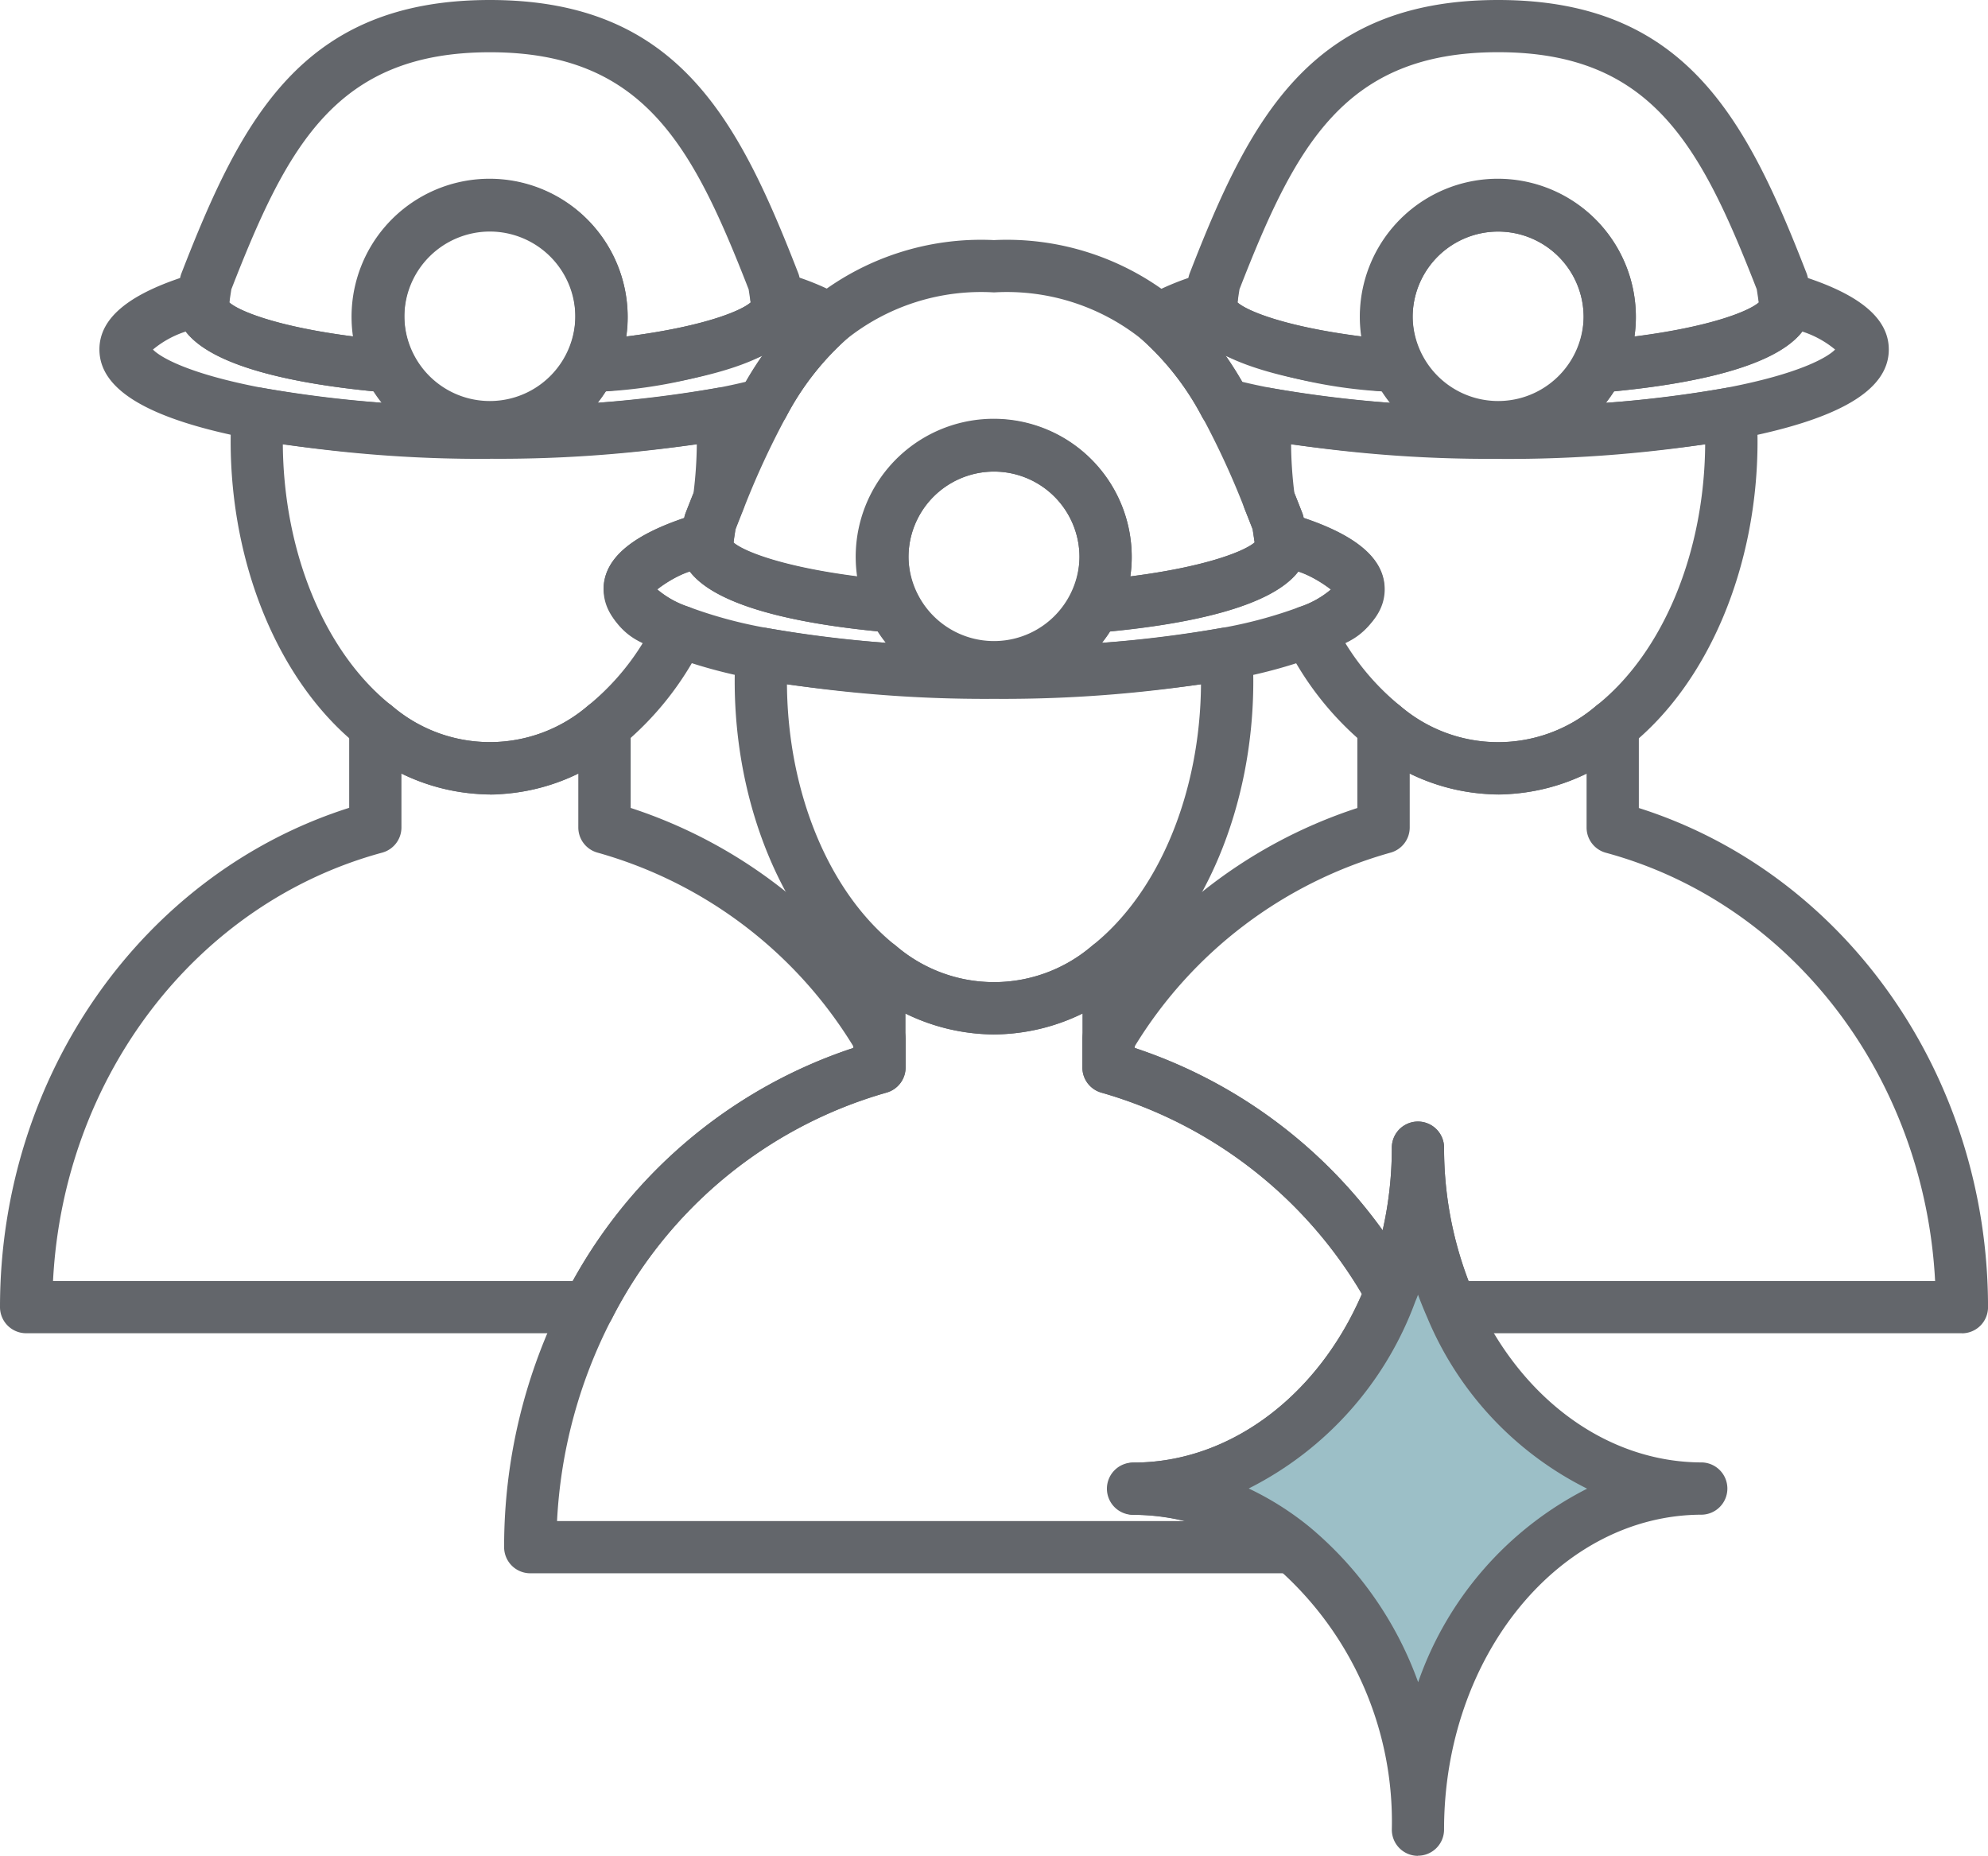 <svg xmlns="http://www.w3.org/2000/svg" xmlns:xlink="http://www.w3.org/1999/xlink" width="74.985" height="70" viewBox="0 0 74.985 70">
  <defs>
    <clipPath id="clip-path">
      <rect id="Rectangle_374" data-name="Rectangle 374" width="74.985" height="70" fill="#63666b"/>
    </clipPath>
  </defs>
  <g id="Groupe_1008" data-name="Groupe 1008" clip-path="url(#clip-path)">
    <path id="Tracé_300" data-name="Tracé 300" d="M22.194,50.288H.986A.986.986,0,0,1,0,49.3c0-8.724,5.379-16.355,13.171-18.83V27.384a.986.986,0,0,1,1.6-.772,5.675,5.675,0,0,0,7.417,0,.986.986,0,0,1,1.6.772v3.09a18.591,18.591,0,0,1,10.23,8.2.986.986,0,0,1,.142.51v1.077a.986.986,0,0,1-.726.951,16.793,16.793,0,0,0-10.362,8.543.983.983,0,0,1-.874.53M2,48.318H21.607a18.786,18.786,0,0,1,10.58-8.79v-.062a16.544,16.544,0,0,0-9.646-7.305.985.985,0,0,1-.728-.951V29.173a7.47,7.47,0,0,1-6.671,0V31.21a.985.985,0,0,1-.728.951C7.387,34.067,2.392,40.632,2,48.318m31.176-8.054h0Z" fill="#63666b"/>
    <path id="Tracé_301" data-name="Tracé 301" d="M18.478,29.969a7.92,7.92,0,0,1-4.934-1.813C10.554,25.782,8.7,21.37,8.7,16.642c0-.372.018-.738.04-1.1A.985.985,0,0,1,9.9,14.631a48.063,48.063,0,0,0,8.575.7,48.067,48.067,0,0,0,8.574-.7.986.986,0,0,1,1.167.909c.021.365.039.73.039,1.1a18.117,18.117,0,0,1-.155,2.319,1.011,1.011,0,0,1-.063.243c-.1.251-.2.5-.3.762l-.073.479a.986.986,0,0,1-.7.8,5.527,5.527,0,0,0-2.176.988,3.527,3.527,0,0,0,1.2.665A.986.986,0,0,1,26.5,24.26a11.69,11.69,0,0,1-3.094,3.9,7.92,7.92,0,0,1-4.933,1.813M10.668,16.76c.03,4.1,1.595,7.863,4.1,9.852a5.675,5.675,0,0,0,7.417,0,9.328,9.328,0,0,0,2.059-2.356,2.479,2.479,0,0,1-1.479-2.023c0-1.12,1-2,3.043-2.693a1.028,1.028,0,0,1,.052-.188c.1-.26.2-.513.3-.765a16.107,16.107,0,0,0,.123-1.827,57.855,57.855,0,0,1-15.619,0" fill="#63666b"/>
    <path id="Tracé_302" data-name="Tracé 302" d="M18.478,17.306a50.069,50.069,0,0,1-8.941-.738C5.643,15.831,3.75,14.723,3.75,13.18c0-1.225,1.194-2.169,3.649-2.883a.986.986,0,0,1,1.25,1.094l0,.017c.422.374,2.276,1.109,6.147,1.438a.985.985,0,0,1,.8.543,3.218,3.218,0,0,0,5.772,0,.985.985,0,0,1,.8-.543c3.869-.329,5.724-1.064,6.146-1.438l0-.016a.985.985,0,0,1,1.249-1.1,9.9,9.9,0,0,1,2.223.9.985.985,0,0,1,.139,1.6,10.422,10.422,0,0,0-2.275,2.936.985.985,0,0,1-.614.475c-.542.141-1.069.259-1.611.362a50.066,50.066,0,0,1-8.94.738M5.768,13.183c.271.287,1.341.92,4.135,1.449a40.336,40.336,0,0,0,4.51.56c-.108-.137-.21-.281-.306-.43-2.888-.281-6.059-.9-7.1-2.257a3.714,3.714,0,0,0-1.236.678m17.08,1.579c-.1.149-.2.293-.306.43a40.306,40.306,0,0,0,4.51-.56c.364-.069.722-.146,1.083-.233q.306-.523.626-.986a18.279,18.279,0,0,1-5.913,1.349" fill="#63666b"/>
    <path id="Tracé_303" data-name="Tracé 303" d="M22.245,14.812a.985.985,0,0,1-.882-1.423,3.181,3.181,0,0,0,.338-1.43,3.225,3.225,0,1,0-6.449,0,3.183,3.183,0,0,0,.339,1.43.986.986,0,0,1-.966,1.42c-3.638-.309-7.976-1.133-7.976-3.3a.913.913,0,0,1,.011-.148l.13-.851a1.016,1.016,0,0,1,.056-.208C9.115,4.464,11.412,0,18.477,0s9.362,4.464,11.631,10.3a.949.949,0,0,1,.056.209l.13.849a.926.926,0,0,1,.011.149c0,2.17-4.338,2.994-7.976,3.3q-.042,0-.084,0M18.477,6.764a5.2,5.2,0,0,1,5.2,5.195,5.1,5.1,0,0,1-.052.733c2.886-.367,4.323-.961,4.688-1.284l-.075-.495c-2.108-5.406-3.951-8.942-9.756-8.942s-7.648,3.536-9.756,8.942l-.076.495c.365.323,1.8.917,4.689,1.284a5.1,5.1,0,0,1-.052-.733,5.2,5.2,0,0,1,5.195-5.195" fill="#63666b"/>
    <path id="Tracé_304" data-name="Tracé 304" d="M18.477,17.154a5.206,5.206,0,1,1,4.651-2.889,5.165,5.165,0,0,1-4.651,2.889m0-8.42a3.228,3.228,0,0,0-3.225,3.224,3.225,3.225,0,0,0,6.449,0,3.227,3.227,0,0,0-3.224-3.224" fill="#63666b"/>
    <path id="Tracé_305" data-name="Tracé 305" d="M74,50.288H54.729a.986.986,0,0,1-.9-.586q-.187-.425-.349-.863c-.031.084-.062.167-.1.251a.985.985,0,0,1-1.775.127,16.791,16.791,0,0,0-10.052-8,.985.985,0,0,1-.728-.951V39.188a.972.972,0,0,1,.144-.511,18.587,18.587,0,0,1,10.229-8.2v-3.09a.985.985,0,0,1,1.6-.771,5.675,5.675,0,0,0,7.417,0,.985.985,0,0,1,1.6.771v3.09c7.792,2.475,13.171,10.1,13.171,18.829a.985.985,0,0,1-.986.985m-18.61-1.97h17.6c-.4-7.686-5.391-14.25-12.418-16.156a.985.985,0,0,1-.728-.951V29.173a7.467,7.467,0,0,1-6.671,0v2.038a.984.984,0,0,1-.728.951A16.528,16.528,0,0,0,42.8,39.467v.061a18.682,18.682,0,0,1,9.35,6.888,14.111,14.111,0,0,0,.348-3.127.985.985,0,1,1,1.971,0,14.087,14.087,0,0,0,.921,5.029" fill="#63666b"/>
    <path id="Tracé_306" data-name="Tracé 306" d="M56.508,29.969a7.92,7.92,0,0,1-4.933-1.813,11.666,11.666,0,0,1-3.094-3.9A.985.985,0,0,1,49,22.9a3.53,3.53,0,0,0,1.2-.664,5.5,5.5,0,0,0-2.176-.988.985.985,0,0,1-.7-.8l-.074-.48c-.1-.258-.2-.511-.3-.762a.919.919,0,0,1-.063-.242,17.953,17.953,0,0,1-.155-2.32c0-.372.017-.737.039-1.1a.984.984,0,0,1,1.167-.909,48.144,48.144,0,0,0,8.574.7,48.144,48.144,0,0,0,8.574-.7.984.984,0,0,1,1.167.908c.022.364.039.73.039,1.1,0,4.729-1.857,9.141-4.846,11.514a7.92,7.92,0,0,1-4.934,1.813m-5.767-5.713A9.331,9.331,0,0,0,52.8,26.613a5.675,5.675,0,0,0,7.417,0c2.505-1.989,4.071-5.756,4.1-9.853a57.774,57.774,0,0,1-15.619,0,15.911,15.911,0,0,0,.123,1.828c.1.252.2.505.3.765a.945.945,0,0,1,.052.187c2.047.689,3.044,1.573,3.044,2.693a2.478,2.478,0,0,1-1.479,2.023" fill="#63666b"/>
    <path id="Tracé_307" data-name="Tracé 307" d="M56.507,17.306a50.066,50.066,0,0,1-8.94-.738c-.543-.1-1.07-.221-1.611-.362a.985.985,0,0,1-.614-.475A10.422,10.422,0,0,0,43.067,12.8a.985.985,0,0,1,.139-1.6,9.918,9.918,0,0,1,2.223-.9.986.986,0,0,1,1.25,1.094l0,.017c.422.374,2.276,1.109,6.146,1.438a.985.985,0,0,1,.8.543,3.218,3.218,0,0,0,5.773,0,.985.985,0,0,1,.8-.543c3.87-.329,5.724-1.064,6.146-1.438l0-.017a.986.986,0,0,1,1.25-1.094c2.455.714,3.649,1.658,3.649,2.883,0,1.543-1.893,2.651-5.787,3.388a50.069,50.069,0,0,1-8.941.738M46.85,14.4c.361.087.718.164,1.083.233a40.336,40.336,0,0,0,4.51.56c-.108-.137-.21-.281-.306-.43a18.279,18.279,0,0,1-5.913-1.349q.32.464.626.986m14.028.363c-.1.149-.2.293-.306.43a40.306,40.306,0,0,0,4.51-.56c2.794-.529,3.864-1.162,4.135-1.449a3.714,3.714,0,0,0-1.236-.678c-1.044,1.356-4.215,1.976-7.1,2.257" fill="#63666b"/>
    <path id="Tracé_308" data-name="Tracé 308" d="M60.276,14.813a.985.985,0,0,1-.882-1.424,3.2,3.2,0,0,0,.338-1.43,3.224,3.224,0,0,0-6.449,0,3.2,3.2,0,0,0,.338,1.43.984.984,0,0,1-.965,1.42c-3.639-.309-7.977-1.133-7.977-3.3a1.042,1.042,0,0,1,.011-.148l.13-.85a1,1,0,0,1,.056-.208C47.145,4.464,49.443,0,56.507,0s9.362,4.464,11.632,10.3a.99.99,0,0,1,.056.207l.129.851a.914.914,0,0,1,.012.148c0,2.17-4.338,2.994-7.977,3.3-.028,0-.055,0-.083,0m-13.6-3.4c.365.323,1.8.917,4.688,1.284a5.195,5.195,0,1,1,10.287,0c2.886-.367,4.323-.961,4.688-1.284l-.076-.495c-2.108-5.406-3.951-8.942-9.756-8.942s-7.648,3.536-9.755,8.942Z" fill="#63666b"/>
    <path id="Tracé_309" data-name="Tracé 309" d="M56.508,17.154a5.206,5.206,0,1,1,4.651-2.889,5.168,5.168,0,0,1-4.651,2.889m0-8.42a3.227,3.227,0,0,0-3.224,3.224,3.225,3.225,0,0,0,6.449,0,3.228,3.228,0,0,0-3.225-3.224" fill="#63666b"/>
    <path id="Tracé_310" data-name="Tracé 310" d="M48.767,59.342H20a.985.985,0,0,1-.985-.985,20.663,20.663,0,0,1,2.305-9.509,18.843,18.843,0,0,1,10.866-9.32v-3.09a.985.985,0,0,1,1.6-.771,5.678,5.678,0,0,0,7.417,0,.985.985,0,0,1,1.6.771v3.09a18.867,18.867,0,0,1,10.524,8.719.982.982,0,0,1,.06.843A12.848,12.848,0,0,1,47.1,56.144a11.231,11.231,0,0,1,2.291,1.449.985.985,0,0,1-.622,1.749m-27.756-1.97H44.7a8.043,8.043,0,0,0-1.931-.235.986.986,0,1,1,0-1.971c3.592,0,6.926-2.48,8.6-6.358a16.745,16.745,0,0,0-9.813-7.593.985.985,0,0,1-.728-.951V38.227a7.472,7.472,0,0,1-6.672,0v2.037a.985.985,0,0,1-.727.951,16.793,16.793,0,0,0-10.362,8.543,18.632,18.632,0,0,0-2.056,7.614" fill="#63666b"/>
    <path id="Tracé_311" data-name="Tracé 311" d="M37.493,39.022a7.919,7.919,0,0,1-4.934-1.812c-2.99-2.374-4.847-6.785-4.847-11.514,0-.372.018-.738.039-1.1a.986.986,0,0,1,1.167-.909,48.139,48.139,0,0,0,8.575.7,48.128,48.128,0,0,0,8.574-.7.985.985,0,0,1,1.166.908c.022.365.04.731.04,1.1,0,4.728-1.857,9.14-4.847,11.514a7.918,7.918,0,0,1-4.933,1.812m-7.81-13.208c.03,4.1,1.595,7.863,4.1,9.852a5.676,5.676,0,0,0,7.417,0c2.506-1.989,4.071-5.756,4.1-9.852a57.855,57.855,0,0,1-15.619,0" fill="#63666b"/>
    <path id="Tracé_312" data-name="Tracé 312" d="M37.493,26.359a50.16,50.16,0,0,1-8.941-.737,18.856,18.856,0,0,1-3.284-.893c-.619-.243-2.5-.979-2.5-2.5,0-1.227,1.193-2.169,3.649-2.883a.985.985,0,0,1,1.249,1.093l0,.018c.422.372,2.276,1.108,6.147,1.437a.987.987,0,0,1,.8.544,3.219,3.219,0,0,0,5.772,0,.986.986,0,0,1,.8-.544c3.87-.329,5.724-1.065,6.146-1.437l0-.018a.984.984,0,0,1,1.249-1.093c2.455.714,3.649,1.656,3.649,2.883,0,1.516-1.883,2.252-2.5,2.5a18.817,18.817,0,0,1-3.284.893,50.169,50.169,0,0,1-8.941.737m4.37-2.543a5.223,5.223,0,0,1-.306.43,40.512,40.512,0,0,0,4.51-.56A16.905,16.905,0,0,0,49,22.9a3.505,3.505,0,0,0,1.2-.665,3.777,3.777,0,0,0-1.23-.672c-1.044,1.357-4.215,1.977-7.1,2.258M24.789,22.23a3.527,3.527,0,0,0,1.2.665,16.867,16.867,0,0,0,2.931.791,40.542,40.542,0,0,0,4.51.56q-.162-.207-.306-.43c-2.888-.281-6.059-.9-7.1-2.258a3.789,3.789,0,0,0-1.23.672" fill="#63666b"/>
    <path id="Tracé_313" data-name="Tracé 313" d="M41.261,23.866a.986.986,0,0,1-.882-1.424,3.181,3.181,0,0,0,.338-1.43,3.224,3.224,0,0,0-6.449,0,3.183,3.183,0,0,0,.339,1.43.986.986,0,0,1-.068.992,1,1,0,0,1-.9.428c-3.639-.309-7.976-1.132-7.976-3.3a1.042,1.042,0,0,1,.011-.148l.13-.85a.962.962,0,0,1,.055-.209c.117-.3.234-.593.351-.883a32.358,32.358,0,0,1,1.709-3.695,12.294,12.294,0,0,1,2.72-3.48,10.12,10.12,0,0,1,6.852-2.241,10.116,10.116,0,0,1,6.851,2.241,12.278,12.278,0,0,1,2.721,3.48,32.542,32.542,0,0,1,1.709,3.695c.117.29.233.583.351.884a1.072,1.072,0,0,1,.055.207l.13.851a1.042,1.042,0,0,1,.011.148c0,2.171-4.337,2.994-7.976,3.3-.028,0-.056,0-.084,0m-3.768-8.049a5.2,5.2,0,0,1,5.195,5.195,5.1,5.1,0,0,1-.052.733c2.887-.367,4.323-.961,4.688-1.284l-.075-.5c-.1-.258-.2-.511-.3-.762a30.644,30.644,0,0,0-1.6-3.474A10.382,10.382,0,0,0,43.068,12.8a8.14,8.14,0,0,0-5.575-1.771A8.14,8.14,0,0,0,31.918,12.8a10.4,10.4,0,0,0-2.275,2.935,30.884,30.884,0,0,0-1.6,3.473c-.1.252-.2.5-.3.763l-.076.5c.365.323,1.8.917,4.689,1.284a5.1,5.1,0,0,1-.052-.733,5.2,5.2,0,0,1,5.195-5.195m-8.711-.565h0Z" fill="#63666b"/>
    <path id="Tracé_314" data-name="Tracé 314" d="M37.493,26.208a5.206,5.206,0,1,1,4.651-2.889,5.165,5.165,0,0,1-4.651,2.889m0-8.42a3.228,3.228,0,0,0-3.225,3.224,3.225,3.225,0,0,0,6.449,0,3.227,3.227,0,0,0-3.224-3.224" fill="#63666b"/>
    <path id="Tracé_315" data-name="Tracé 315" d="M53.483,70a.985.985,0,0,1-.985-.985,12.734,12.734,0,0,0-4.352-9.893,8.481,8.481,0,0,0-5.38-1.985.986.986,0,0,1,0-1.971c3.725,0,7.172-2.666,8.782-6.793a13.929,13.929,0,0,0,.95-5.084.985.985,0,1,1,1.97,0A13.99,13.99,0,0,0,55.631,48.9c1.706,3.862,4.99,6.261,8.569,6.261a.986.986,0,0,1,0,1.971c-5.366,0-9.732,5.328-9.732,11.878a.985.985,0,0,1-.985.985" fill="#63666b"/>
    <path id="Tracé_316" data-name="Tracé 316" d="M47.1,56.144a11.226,11.226,0,0,1,2.291,1.448,13.611,13.611,0,0,1,4.1,5.859,12.95,12.95,0,0,1,6.374-7.3,12.635,12.635,0,0,1-6.03-6.453q-.187-.425-.349-.863c-.031.084-.063.168-.1.251A12.852,12.852,0,0,1,47.1,56.144" fill="#9cbfc7"/>
  </g>
</svg>

